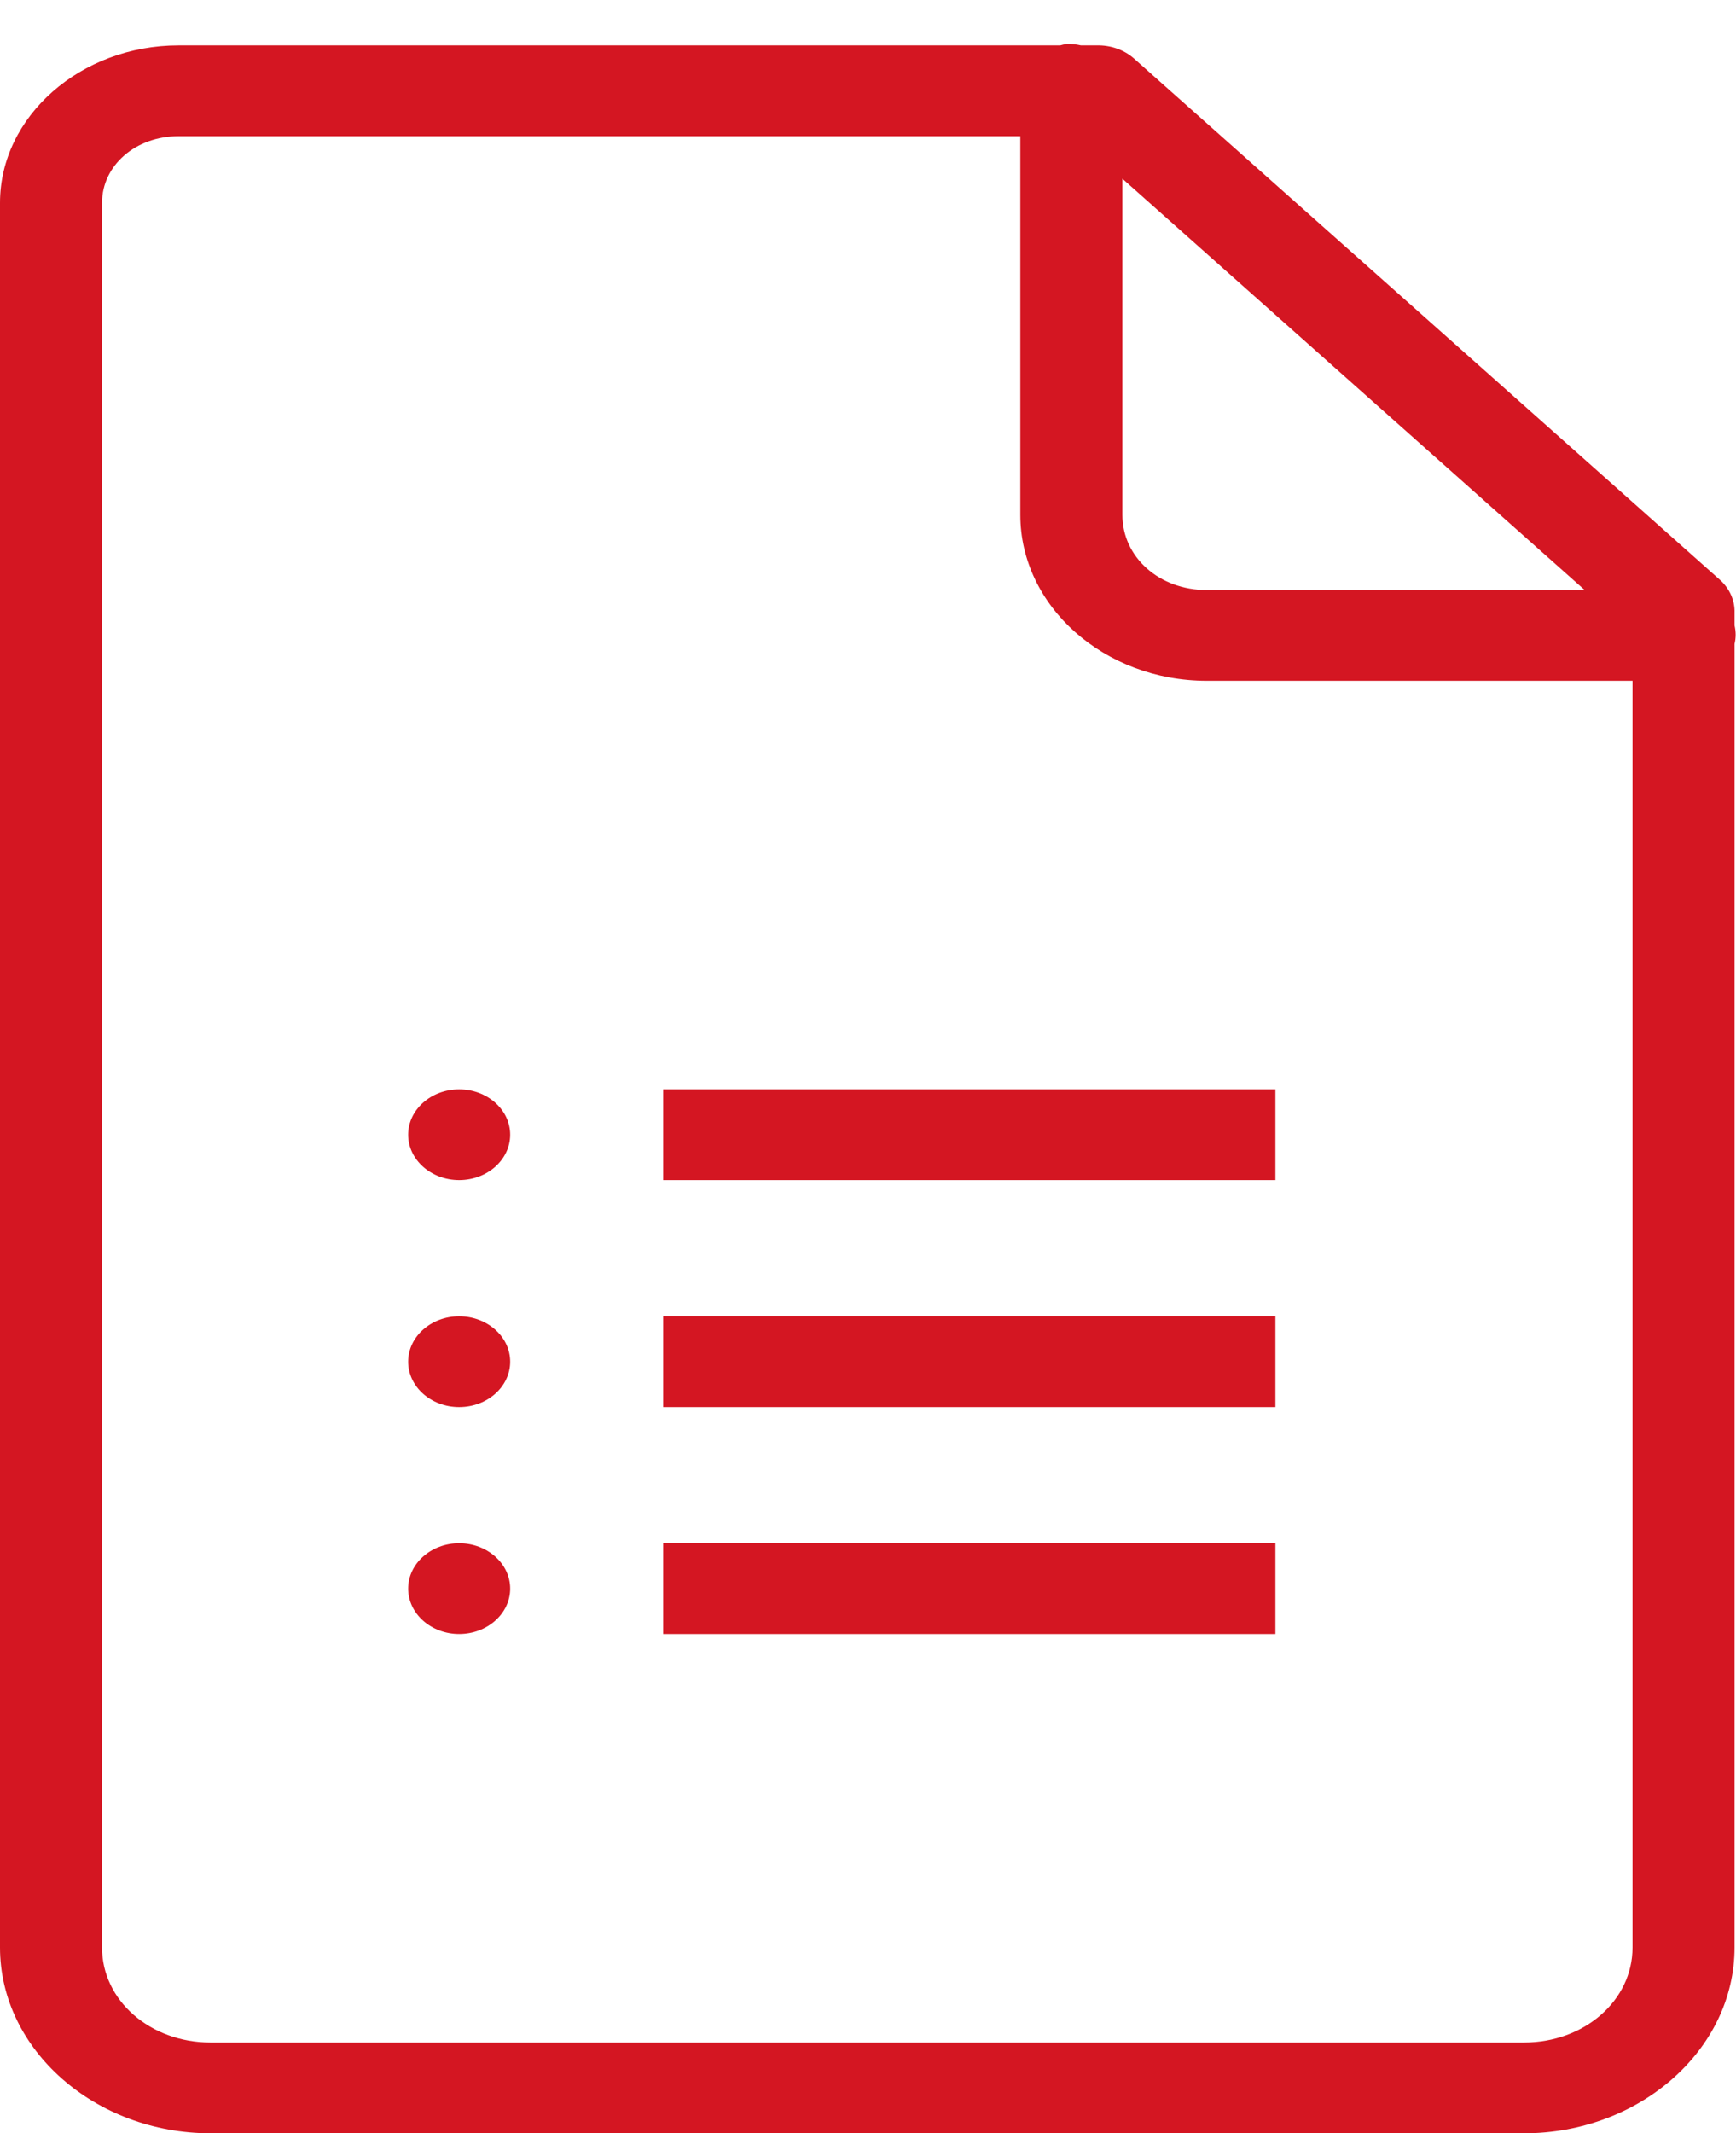 <?xml version="1.0" encoding="UTF-8"?>
<svg width="35px" height="43px" viewBox="0 0 35 43" version="1.1" xmlns="http://www.w3.org/2000/svg" xmlns:xlink="http://www.w3.org/1999/xlink">
    <!-- Generator: Sketch 59 (86127) - https://sketch.com -->
    <title>icons8-google_forms</title>
    <desc>Created with Sketch.</desc>
    <g id="Page-1" stroke="none" stroke-width="1" fill="none" fill-rule="evenodd">
        <g id="Desktop-HD" transform="translate(-402, -544)" fill="#D41622" fill-rule="nonzero">
            <g id="icons8-google_forms" transform="translate(402, 544)">
                <path d="M21.504,0.886 C21.459,0.893 21.415,0.904 21.375,0.915 L3.6,0.915 C1.631,0.915 0,2.341 0,4.088 L0,39.255 C0,41.317 1.921,43 4.243,43 L30.729,43 C33.051,43 34.971,41.317 34.971,39.255 L34.971,12.98 C35,12.859 35,12.73 34.971,12.608 L34.971,12.351 C34.979,12.108 34.875,11.869 34.682,11.693 L22.854,1.172 C22.657,1.001 22.387,0.908 22.114,0.915 L21.793,0.915 C21.7,0.893 21.6,0.883 21.504,0.886 Z M3.6,2.745 L20.571,2.745 L20.571,10.378 C20.571,12.219 22.263,13.723 24.332,13.723 L32.914,13.723 L32.914,39.255 C32.914,40.323 31.942,41.17 30.729,41.17 L4.243,41.17 C3.029,41.17 2.057,40.323 2.057,39.255 L2.057,4.088 C2.057,3.334 2.736,2.745 3.6,2.745 Z M22.629,3.602 L31.95,11.894 L24.332,11.894 C23.372,11.894 22.629,11.232 22.629,10.378 L22.629,3.602 Z M9.257,21.957 C8.691,21.957 8.229,22.368 8.229,22.872 C8.229,23.376 8.691,23.787 9.257,23.787 C9.824,23.787 10.286,23.376 10.286,22.872 C10.286,22.368 9.824,21.957 9.257,21.957 Z M13.371,21.957 L13.371,23.787 L25.714,23.787 L25.714,21.957 L13.371,21.957 Z M9.257,26.532 C8.691,26.532 8.229,26.943 8.229,27.447 C8.229,27.951 8.691,28.362 9.257,28.362 C9.824,28.362 10.286,27.951 10.286,27.447 C10.286,26.943 9.824,26.532 9.257,26.532 Z M13.371,26.532 L13.371,28.362 L25.714,28.362 L25.714,26.532 L13.371,26.532 Z M9.257,31.106 C8.691,31.106 8.229,31.517 8.229,32.021 C8.229,32.525 8.691,32.936 9.257,32.936 C9.824,32.936 10.286,32.525 10.286,32.021 C10.286,31.517 9.824,31.106 9.257,31.106 Z M13.371,31.106 L13.371,32.936 L25.714,32.936 L25.714,31.106 L13.371,31.106 Z" id="Shape"></path>
            </g>
        </g>
    </g>
</svg>